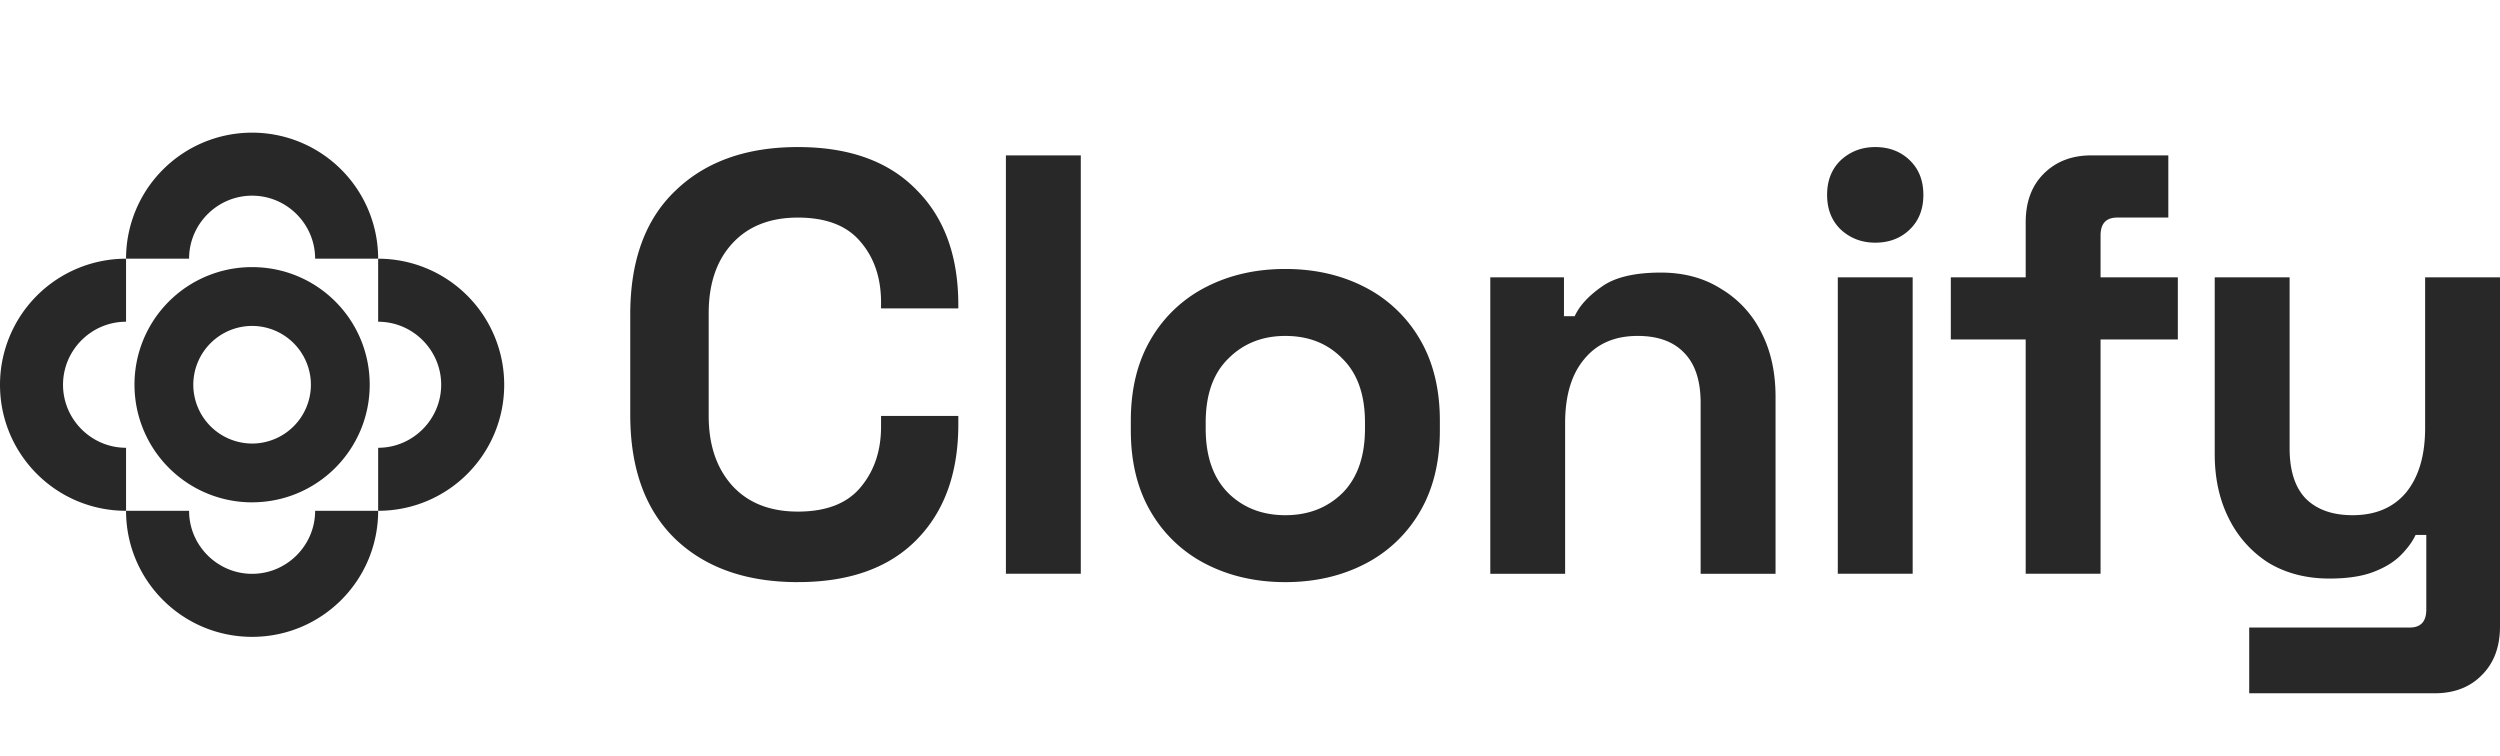 <svg xmlns="http://www.w3.org/2000/svg" width="119" height="36" fill="none"><path fill="#282828" fill-rule="evenodd" d="M6 12.314a6 6 0 0 1 6-6 6 6 0 0 1 6 6h-3c0-1.651-1.35-3-3-3s-3 1.349-3 3H6zm0 12v-3c-1.65 0-3-1.35-3-3 0-1.651 1.35-3 3-3v-3a6 6 0 0 0-6 6c0 3.318 2.682 6 6 6zm12 0v-3c1.65 0 3-1.35 3-3 0-1.651-1.35-3-3-3v-3a6 6 0 0 1 6 6c0 3.318-2.681 6-6 6zm0 0h-3c0 1.65-1.35 3-3 3s-3-1.35-3-3H6c0 3.318 2.682 6 6 6 3.319 0 6-2.682 6-6zm19.978 3.395c-2.452 0-4.395-.683-5.828-2.048-1.433-1.385-2.15-3.357-2.15-5.917v-4.779c0-2.56.717-4.523 2.15-5.888C33.583 7.692 35.526 7 37.978 7c2.432 0 4.309.673 5.63 2.02 1.338 1.327 2.008 3.157 2.008 5.49v.17h-3.678v-.284c0-1.176-.33-2.143-.99-2.902-.641-.758-1.631-1.137-2.97-1.137-1.32 0-2.358.407-3.112 1.223-.755.815-1.132 1.925-1.132 3.328v4.893c0 1.384.377 2.494 1.132 3.328.754.816 1.791 1.223 3.112 1.223 1.339 0 2.329-.379 2.97-1.138.66-.777.99-1.744.99-2.901V19.8h3.678v.398c0 2.333-.67 4.172-2.009 5.519-1.32 1.327-3.197 1.991-5.63 1.991zm9.903-.398V7.398h3.565v19.913H47.88zm9.538-.455c1.113.568 2.367.853 3.763.853 1.395 0 2.65-.285 3.762-.853a6.378 6.378 0 0 0 2.631-2.475c.641-1.081.962-2.38.962-3.897v-.456c0-1.517-.32-2.816-.962-3.897a6.378 6.378 0 0 0-2.63-2.475c-1.113-.569-2.368-.853-3.763-.853-1.396 0-2.65.284-3.763.853a6.378 6.378 0 0 0-2.63 2.475c-.642 1.081-.962 2.38-.962 3.897v.456c0 1.517.32 2.816.962 3.897a6.378 6.378 0 0 0 2.63 2.475zm6.479-3.386c-.717.702-1.622 1.053-2.716 1.053s-2-.35-2.716-1.052c-.717-.721-1.075-1.745-1.075-3.073v-.284c0-1.328.358-2.342 1.075-3.044.717-.72 1.622-1.08 2.716-1.08 1.112 0 2.018.36 2.716 1.08.716.702 1.075 1.716 1.075 3.044v.284c0 1.328-.359 2.352-1.075 3.073zm7.04 3.84V13.202h3.507v1.85h.51c.225-.494.65-.958 1.272-1.395.623-.455 1.566-.682 2.83-.682 1.093 0 2.045.256 2.856.768a4.983 4.983 0 0 1 1.924 2.076c.453.873.679 1.897.679 3.073v8.42H80.95v-8.136c0-1.062-.264-1.858-.792-2.39-.509-.53-1.244-.796-2.206-.796-1.094 0-1.943.37-2.546 1.11-.604.72-.906 1.735-.906 3.043v7.169h-3.564zm16.541-14.109v14.11h3.564V13.2H87.48zm.142-2.275c.452.417.999.625 1.64.625.66 0 1.207-.208 1.641-.625.434-.418.65-.968.65-1.65 0-.683-.216-1.233-.65-1.65-.434-.417-.98-.626-1.64-.626-.642 0-1.189.209-1.641.626-.434.417-.651.967-.651 1.65 0 .682.217 1.232.65 1.65zm8.802 16.385V16.16h-3.564V13.2h3.564v-2.617c0-.967.283-1.735.849-2.304.584-.588 1.339-.882 2.263-.882h3.677v2.959h-2.432c-.529 0-.793.284-.793.853V13.2h3.678v2.959h-3.678v11.15h-3.564zm10.639 2.56V33h8.826c.943 0 1.698-.294 2.263-.882.566-.569.849-1.337.849-2.304V13.201h-3.564v7.169c0 1.308-.302 2.332-.906 3.072-.603.72-1.452 1.081-2.546 1.081-.962 0-1.706-.265-2.235-.796-.509-.532-.763-1.328-.763-2.39v-8.136h-3.565v8.42c0 1.157.227 2.181.679 3.073a5.243 5.243 0 0 0 1.896 2.105c.829.493 1.791.74 2.885.74.849 0 1.547-.105 2.093-.314.547-.208.981-.474 1.302-.796.32-.322.556-.645.707-.967h.509v3.555c0 .57-.264.854-.792.854h-7.638zM12 23.91c3.1 0 5.598-2.514 5.598-5.597 0-3.1-2.497-5.598-5.598-5.598a5.586 5.586 0 0 0-5.598 5.598A5.597 5.597 0 0 0 12 23.912zm0-2.798a2.804 2.804 0 0 1-2.799-2.8 2.804 2.804 0 0 1 2.8-2.798 2.804 2.804 0 0 1 2.798 2.799 2.804 2.804 0 0 1-2.799 2.8z" clip-rule="evenodd"/></svg>